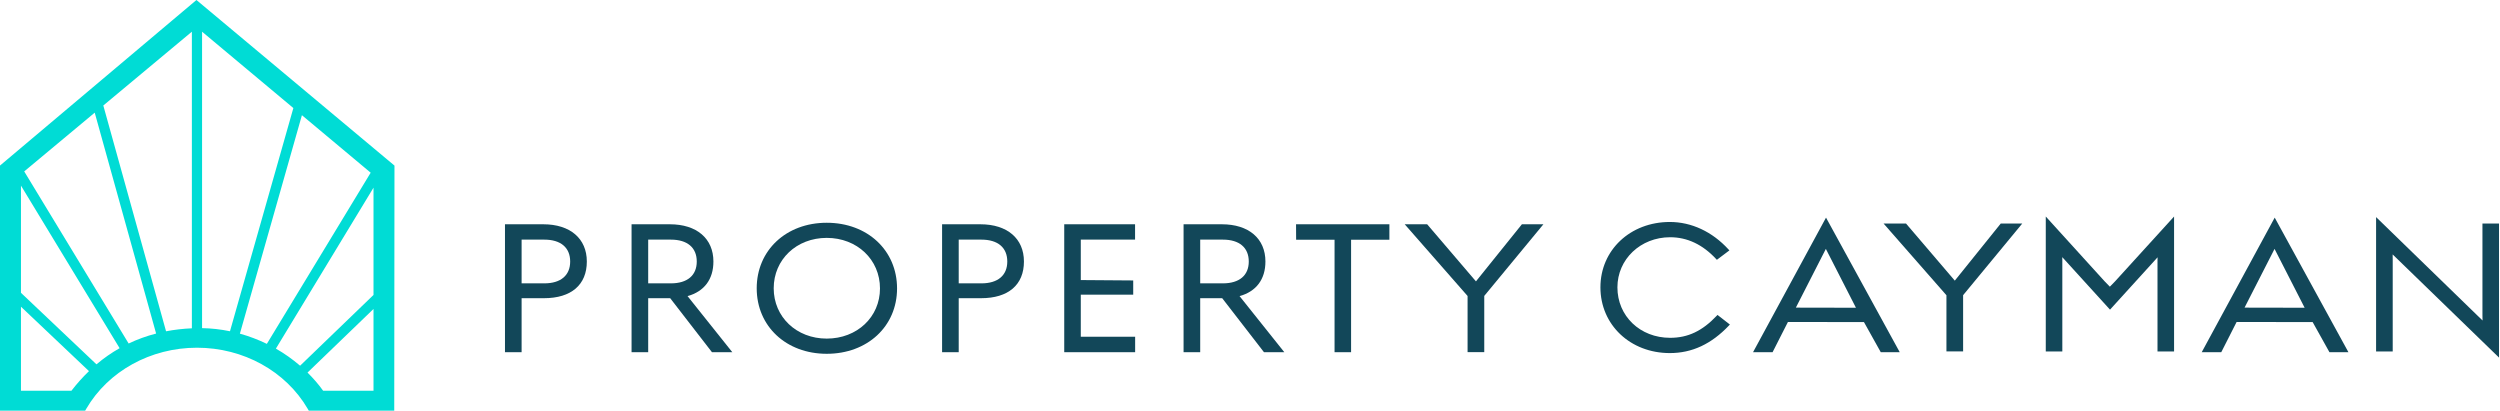 <svg width="1266" height="208" viewBox="0 0 1266 208" fill="none" xmlns="http://www.w3.org/2000/svg">
<path d="M99.477 0L0 83.84V207.951H43.129L43.669 207.027C54.788 187.939 76.276 176.081 99.749 176.081C123.221 176.081 144.707 187.939 155.828 207.027L156.367 207.951H199.644L199.76 84.727L199.763 83.856L99.477 0ZM189.145 156.46V197.86H163.625C161.277 194.58 158.613 191.524 155.724 188.672L189.145 156.46ZM151.967 185.196C148.184 181.944 144.08 179.032 139.712 176.539L189.145 95.045V149.36L151.967 185.196ZM65.144 173.953L12.263 86.804L47.965 57.049L79.055 168.905C74.197 170.167 69.557 171.841 65.144 173.953ZM10.615 155.317L45.057 187.939C41.932 190.944 38.968 194.241 36.185 197.86H10.615V155.317ZM10.615 148.281V93.996L60.572 176.321C56.452 178.651 52.544 181.373 48.852 184.497L10.615 148.281ZM52.315 53.427L97.164 16.048V166.251C92.656 166.455 88.296 166.956 84.093 167.767L52.315 53.427ZM116.461 167.751C111.809 166.783 107.083 166.247 102.329 166.169V16.053L148.557 54.712L116.461 167.751ZM121.479 168.964L152.892 58.335L187.711 87.452L135.131 174.135C130.757 172 126.177 170.271 121.479 168.964Z" fill="#00DCD5"/>
<path d="M275.125 113.574H255.721V178.354H264.141V151.006H275.495C289.27 151.006 297.17 144.236 297.17 132.432C297.17 120.8 288.722 113.574 275.125 113.574ZM275.647 143.491H264.141V121.348H275.647C283.967 121.348 288.738 125.388 288.738 132.432C288.738 139.459 283.967 143.491 275.647 143.491Z" fill="#124759"/>
<path d="M418.653 112.805C398.109 112.805 383.199 126.762 383.199 145.99C383.199 165.21 398.109 179.161 418.653 179.161C439.289 179.161 454.268 165.241 454.268 146.063C454.268 126.791 439.289 112.805 418.653 112.805ZM418.653 171.467C403.345 171.467 391.804 160.513 391.804 145.987C391.804 131.435 403.345 120.463 418.653 120.463C434.031 120.463 445.625 131.47 445.625 146.066C445.625 160.545 434.031 171.467 418.653 171.467Z" fill="#124759"/>
<path d="M496.477 113.574H477.073V178.354H485.493V151.006H496.848C510.622 151.006 518.522 144.236 518.522 132.432C518.522 120.8 510.074 113.574 496.477 113.574ZM497 143.491H485.493V121.348H497C505.32 121.348 510.09 125.388 510.09 132.432C510.09 139.459 505.32 143.491 497 143.491Z" fill="#124759"/>
<path d="M547.311 149.219H573.86V142.021L547.311 141.821V121.338H574.798V113.574H538.928V178.354H574.835V170.506H547.311V149.219Z" fill="#124759"/>
<path d="M656.361 121.398H675.819V178.354H684.189V121.398H703.587V113.573H656.317L656.361 121.398Z" fill="#124759"/>
<path d="M650.378 178.354L627.711 149.95C636.17 147.613 640.811 141.426 640.811 132.433C640.811 120.801 632.362 113.574 618.764 113.574H599.36V178.354H607.782V151.006H618.918L640.075 178.354H650.378ZM607.782 143.489V121.349H619.286C627.606 121.349 632.378 125.387 632.378 132.433C632.378 139.461 627.606 143.489 619.286 143.489H607.782Z" fill="#124759"/>
<path d="M370.841 178.354L348.175 149.95C356.631 147.613 361.273 141.426 361.273 132.433C361.273 120.801 352.825 113.574 339.228 113.574H319.824V178.354H328.245V151.006H339.382L360.539 178.354H370.841ZM328.245 143.489V121.349H339.749C348.069 121.349 352.841 125.387 352.841 132.433C352.841 139.461 348.069 143.489 339.749 143.489H328.245Z" fill="#124759"/>
<path d="M770.688 113.574L747.42 142.488L722.714 113.574H711.348L743.182 149.887V178.319H751.628V149.85L781.58 113.574H770.688Z" fill="#124759"/>
<path d="M869.346 159.9C862.04 167.624 854.768 171.068 845.764 171.068C830.54 171.068 819.059 160.076 819.059 145.501C819.059 131.277 830.791 120.138 845.764 120.138C854.423 120.138 862.251 123.842 869.032 131.148L869.424 131.568L875.763 126.801L875.289 126.284C867.104 117.334 856.565 112.408 845.608 112.408C825.568 112.408 810.453 126.636 810.453 145.504C810.453 164.485 825.568 178.8 845.608 178.8C856.851 178.8 866.635 174.24 875.531 164.857L876.013 164.346L869.743 159.48L869.346 159.9Z" fill="#124759"/>
<path d="M1068.8 144.804L1068.44 145.18L1068.06 144.792C1067.32 144.012 1066.44 143.1 1065.76 142.432L1035.98 109.644V177.991H1044.36V131.933C1044.36 131.372 1044.35 130.78 1044.33 130.213L1068.51 156.807L1092.6 130.295C1092.58 130.808 1092.56 131.355 1092.56 131.909V177.991H1100.95V109.647L1071.13 142.411C1070.46 143.087 1069.57 144.008 1068.8 144.804Z" fill="#124759"/>
<path d="M1265.5 113.212H1257.11V159.556C1257.11 160.49 1257.13 161.417 1257.16 162.298L1203.25 109.937V177.992H1211.67V131.636C1211.67 130.75 1211.67 129.792 1211.64 128.845L1265.5 181.08V113.212Z" fill="#124759"/>
<path d="M1013.18 113.201L989.913 142.116L965.208 113.201H953.841L985.675 149.515V177.947H994.121V149.477L1024.07 113.201H1013.18Z" fill="#124759"/>
<path d="M897.631 178.354L905.408 163.046L943.912 163.106L952.418 178.354H962.023L924.694 110.202L887.74 178.354H897.631ZM924.615 126.042L939.851 155.841L909.426 155.782L924.615 126.042Z" fill="#124759"/>
<path d="M1124.85 178.354L1132.62 163.046L1171.13 163.106L1179.63 178.354H1189.24L1151.91 110.202L1114.95 178.354H1124.85ZM1151.83 126.042L1167.07 155.841L1136.64 155.782L1151.83 126.042Z" fill="#124759"/>
</svg>
